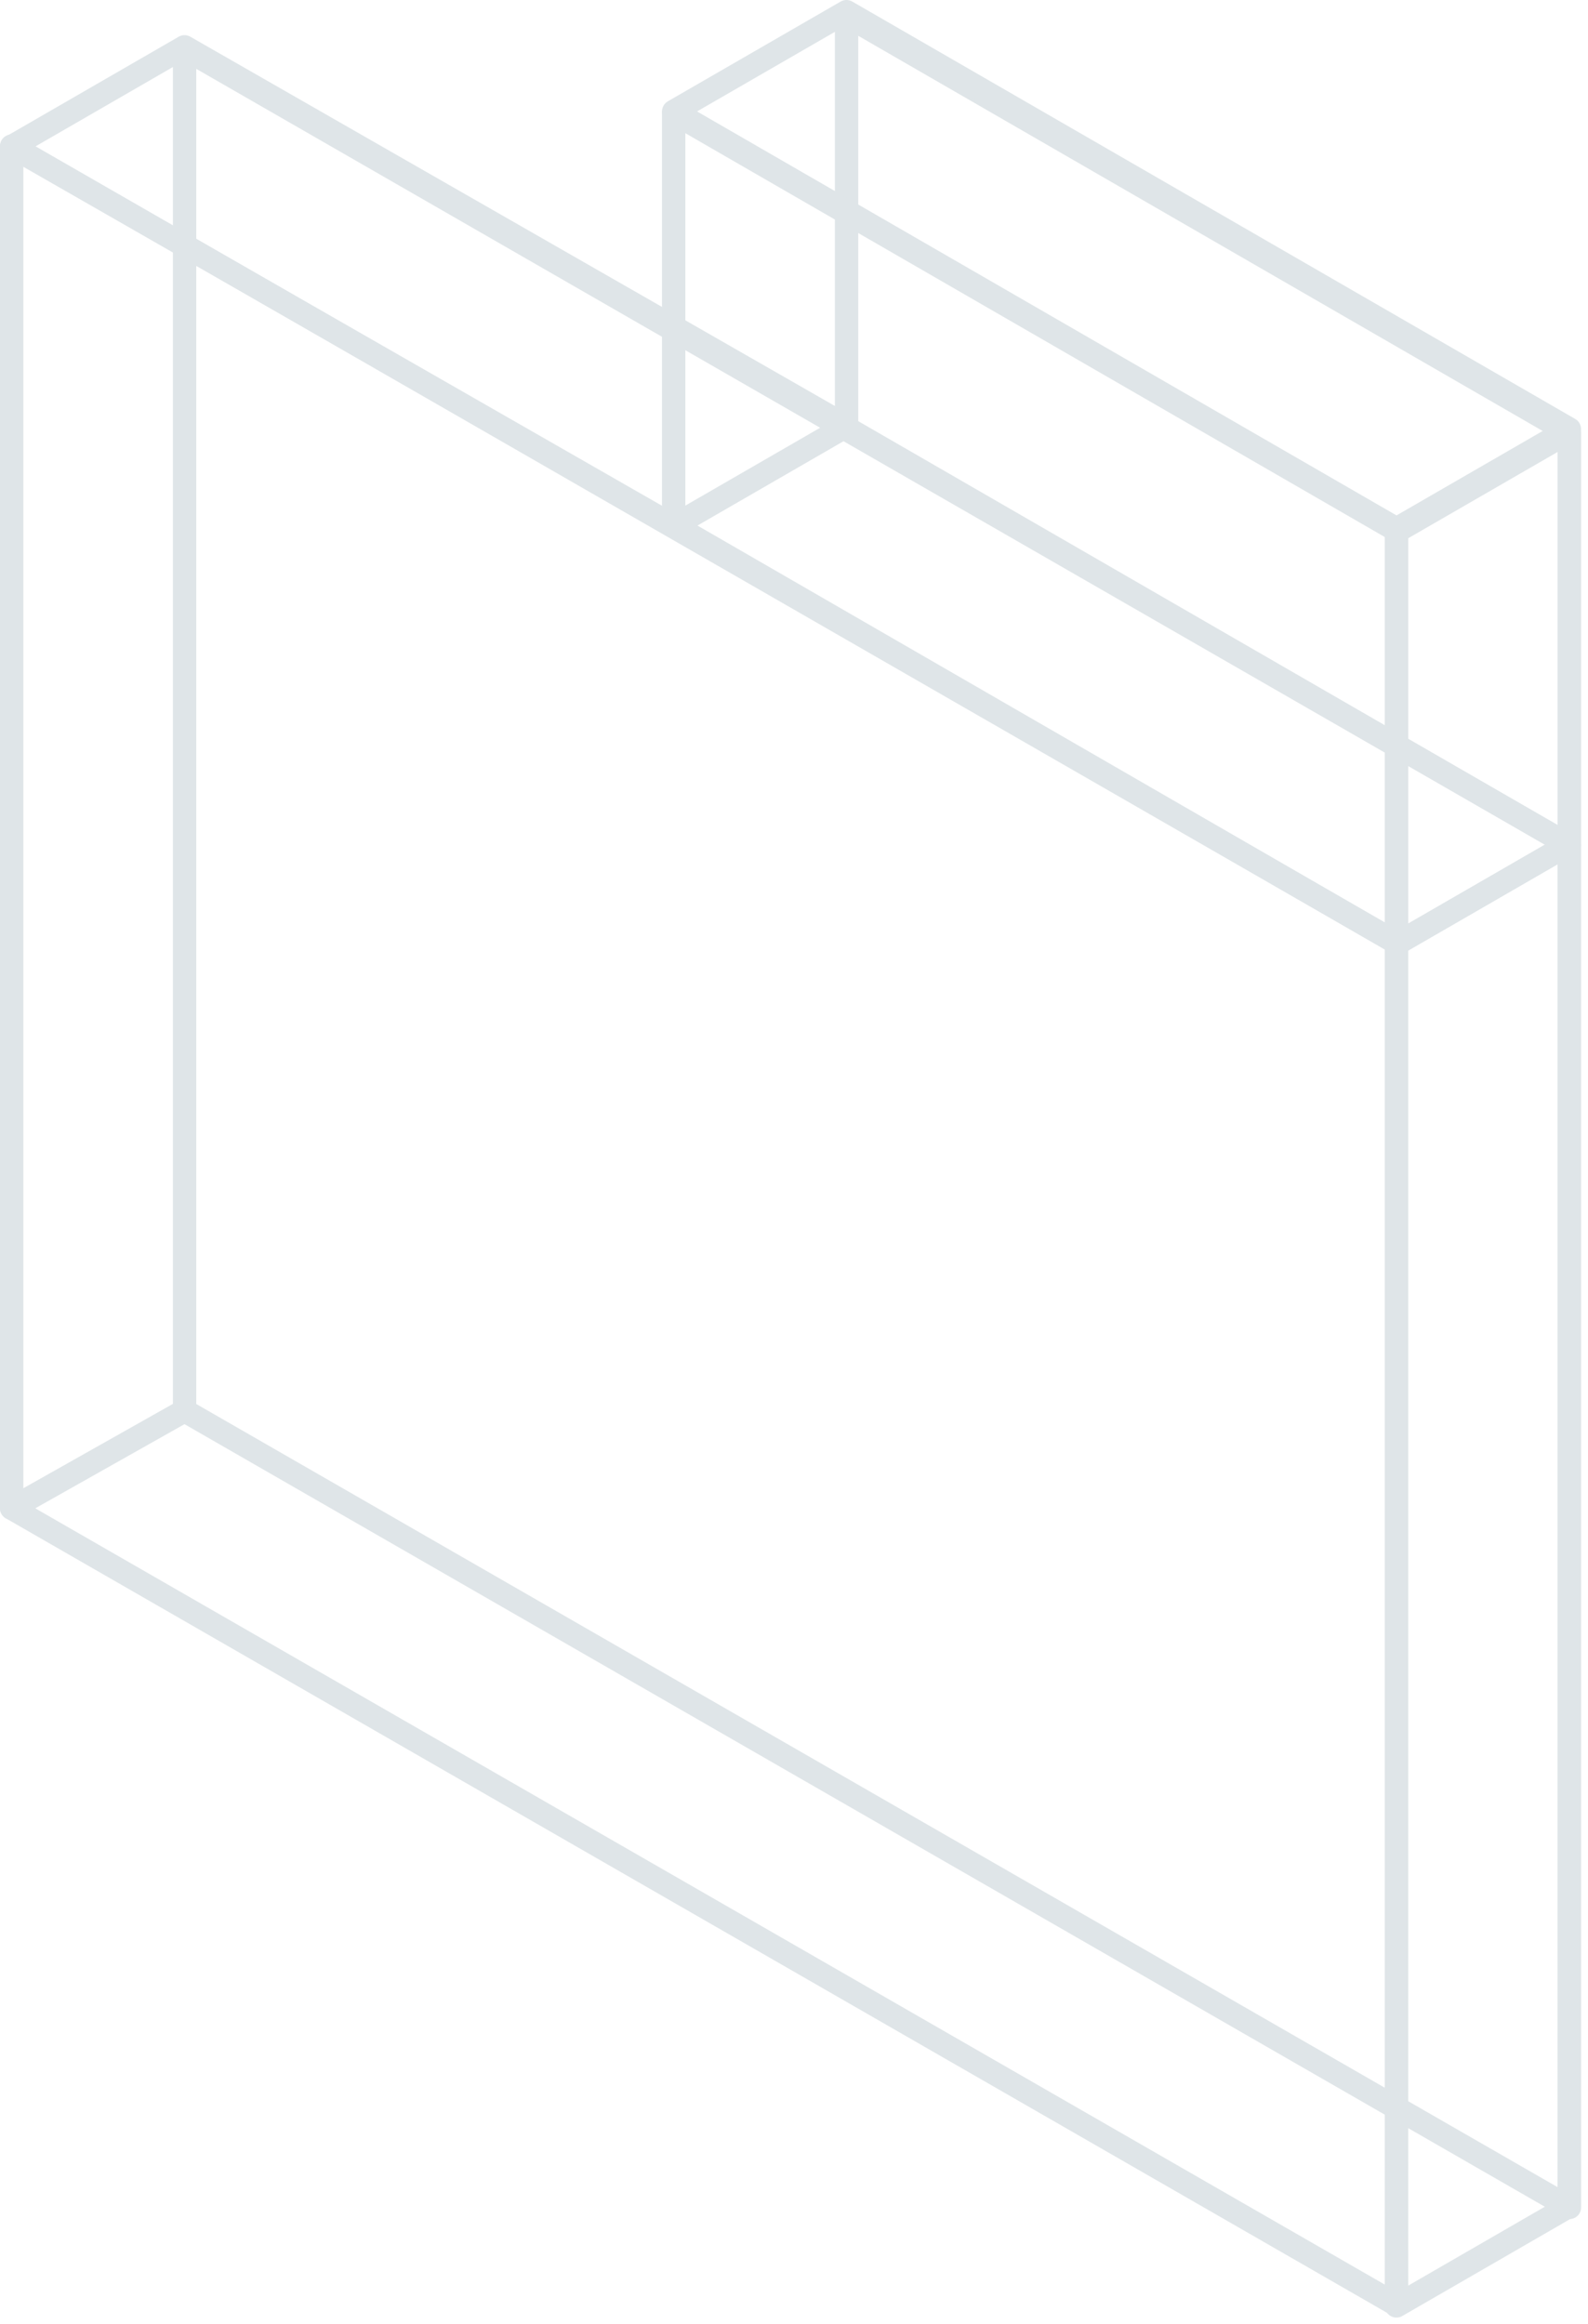 <?xml version="1.0" encoding="UTF-8"?> <svg xmlns="http://www.w3.org/2000/svg" width="136" height="199" viewBox="0 0 136 199" fill="none"> <path d="M1 129.142L119.6 197.351V80.723L1 12.507V129.142Z" stroke="#DFE5E8" stroke-width="2" stroke-miterlimit="10" stroke-linecap="round" stroke-linejoin="round"></path> <path d="M57.694 9.673L119.605 45.412V80.724L57.694 44.978V9.673Z" stroke="#DFE5E8" stroke-width="2" stroke-miterlimit="10" stroke-linecap="round" stroke-linejoin="round"></path> <path d="M15.809 120.797L134.409 189.013V72.384L15.809 4.168V120.797Z" stroke="#DFE5E8" stroke-width="2" stroke-miterlimit="10" stroke-linecap="round" stroke-linejoin="round"></path> <path d="M72.503 1.335L134.414 37.074V72.385L72.503 36.639V1.335Z" stroke="#DFE5E8" stroke-width="2" stroke-miterlimit="10" stroke-linecap="round" stroke-linejoin="round"></path> <path d="M119.595 197.446L134.397 188.898V72.27L119.595 80.817V197.446Z" stroke="#DFE5E8" stroke-width="2" stroke-miterlimit="10" stroke-linecap="round" stroke-linejoin="round"></path> <path d="M119.6 45.513L134.402 36.966V72.271L119.6 80.818V45.513Z" stroke="#DFE5E8" stroke-width="2" stroke-miterlimit="10" stroke-linecap="round" stroke-linejoin="round"></path> <path d="M57.697 9.541L72.493 1L134.404 36.739L119.602 45.287L57.697 9.541Z" stroke="#DFE5E8" stroke-width="2" stroke-miterlimit="10" stroke-linecap="round" stroke-linejoin="round"></path> <path d="M72.491 36.481L57.689 45.028L1 12.558L15.802 4.011L72.491 36.481Z" stroke="#DFE5E8" stroke-width="2" stroke-miterlimit="10" stroke-linecap="round" stroke-linejoin="round"></path> <path d="M15.802 120.797L1 129.143" stroke="#DFE5E8" stroke-width="2" stroke-miterlimit="10" stroke-linecap="round" stroke-linejoin="round"></path> </svg> 